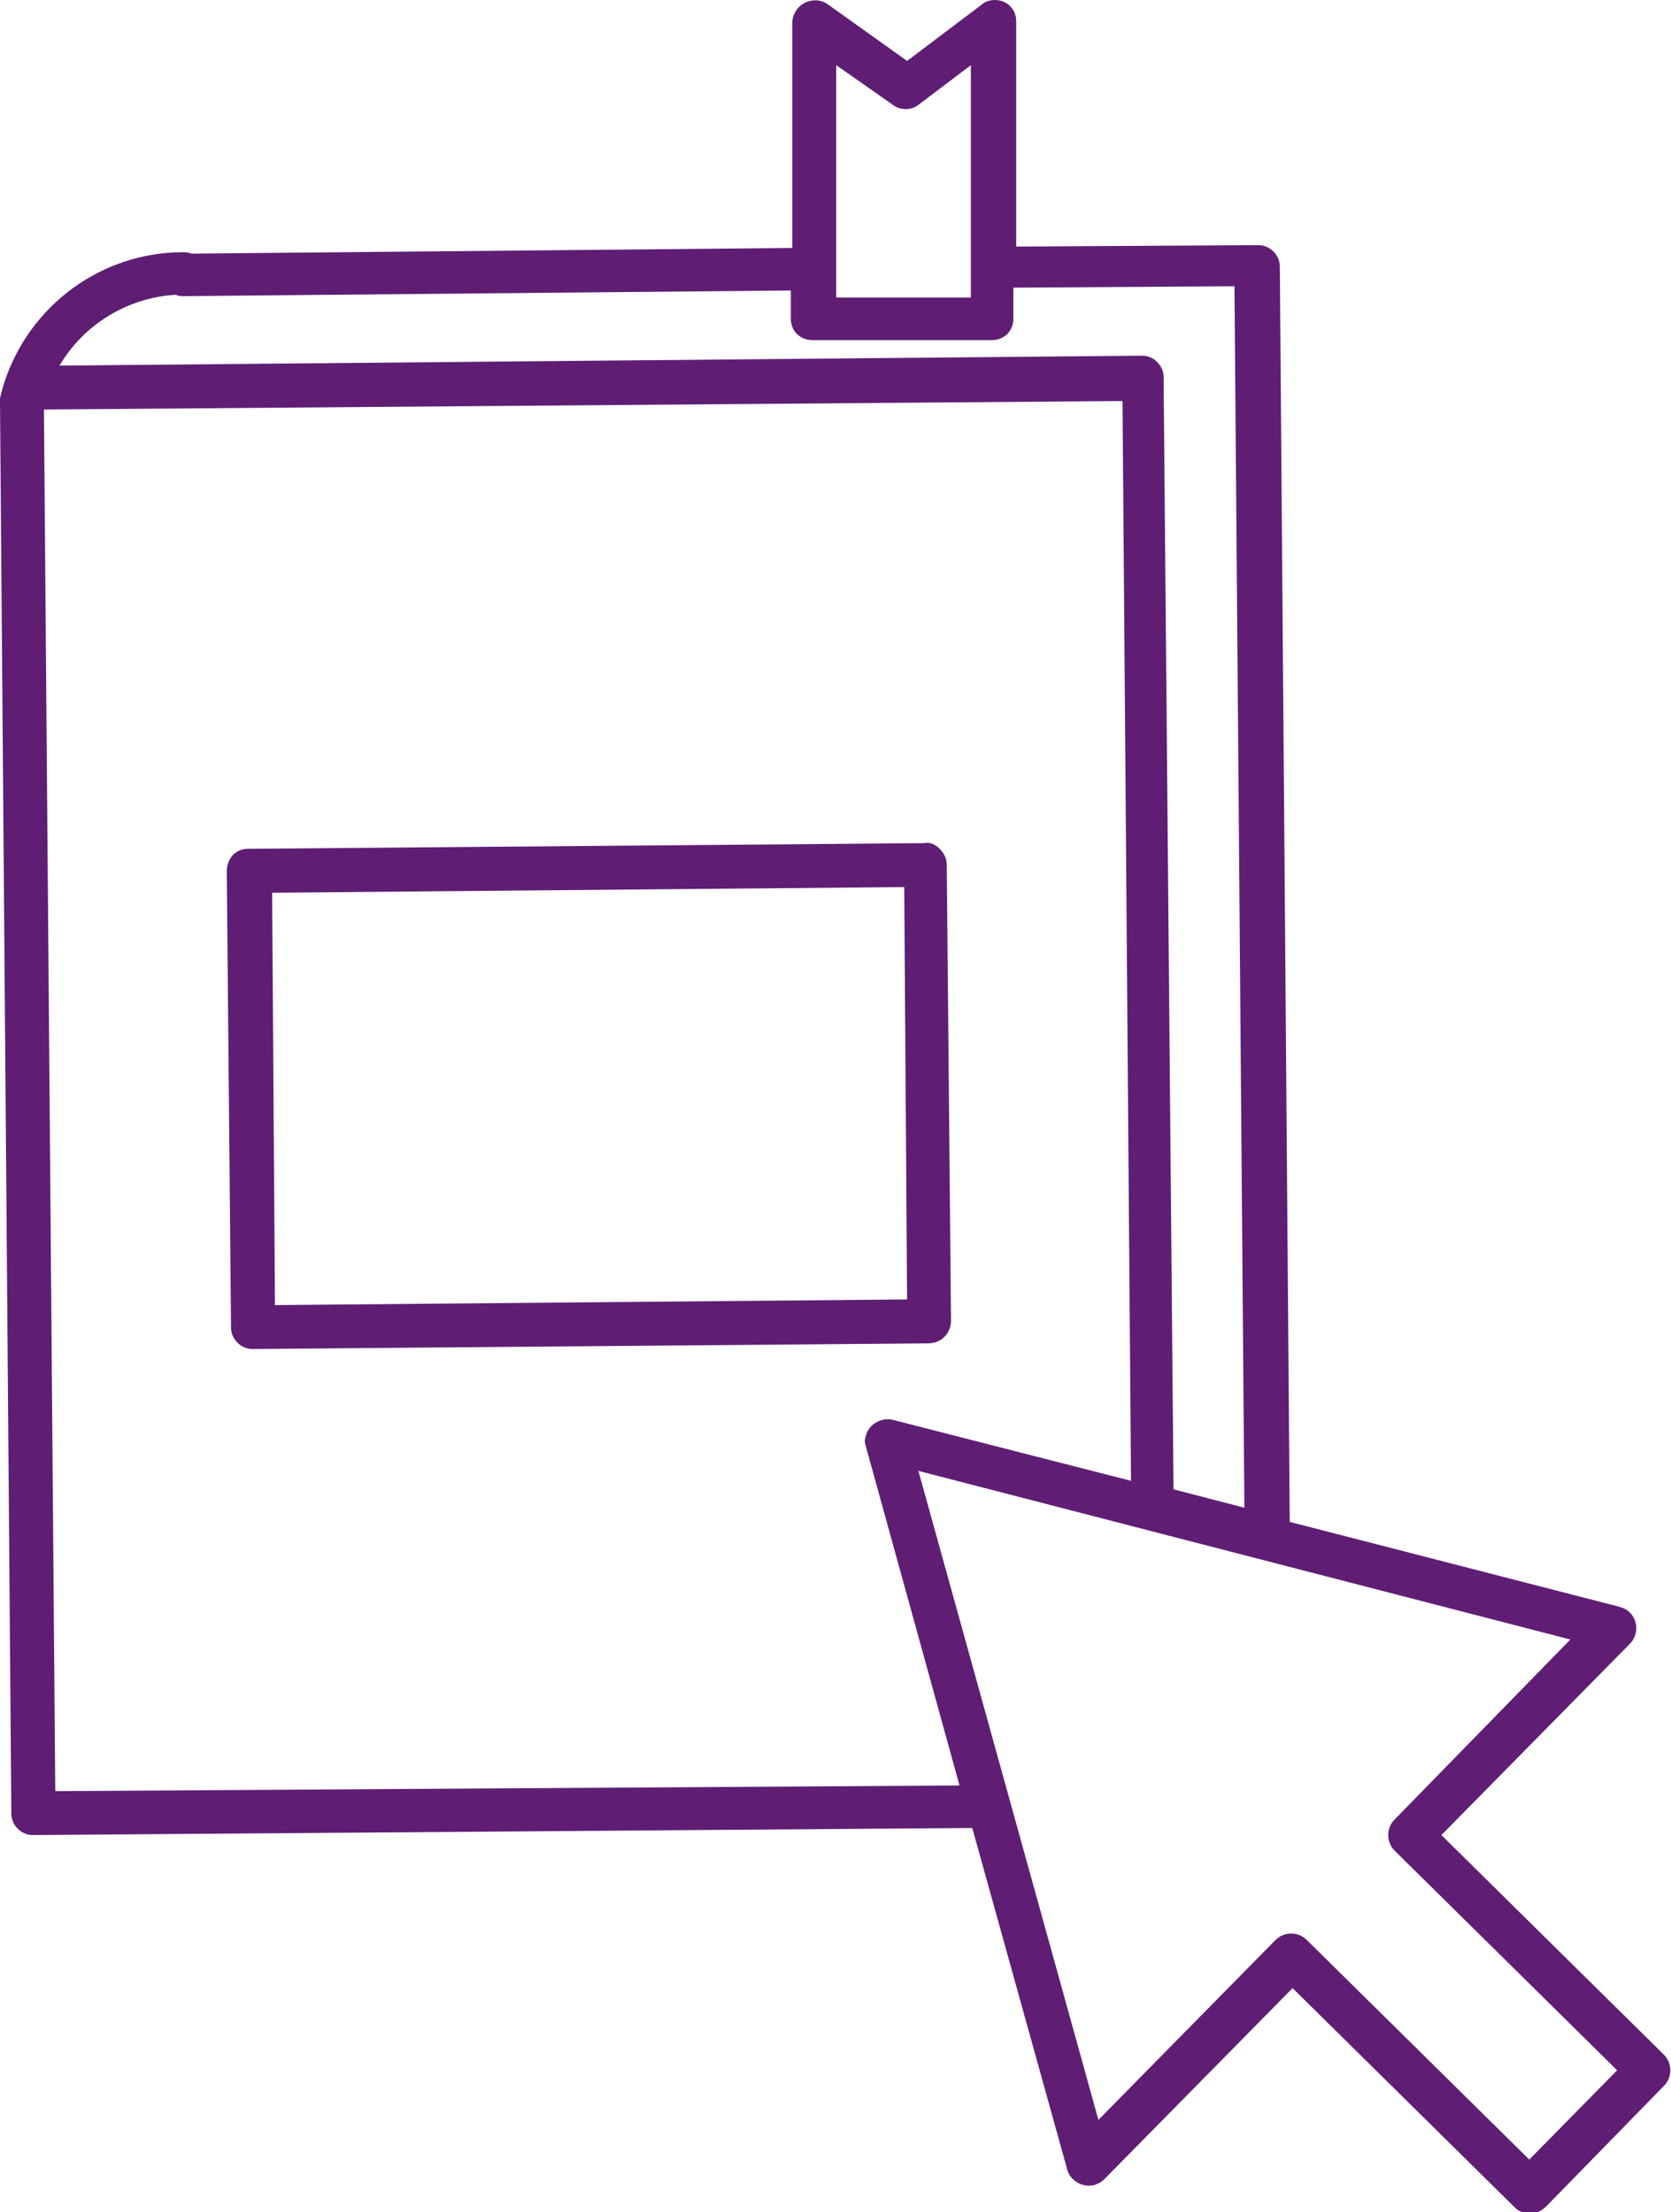 <?xml version="1.0" encoding="utf-8"?>
<!-- Generator: Adobe Illustrator 27.4.1, SVG Export Plug-In . SVG Version: 6.00 Build 0)  -->
<svg version="1.1" xmlns="http://www.w3.org/2000/svg" xmlns:xlink="http://www.w3.org/1999/xlink" x="0px" y="0px"
	 viewBox="0 0 117.9 156.1" style="enable-background:new 0 0 117.9 156.1;" xml:space="preserve">
<style type="text/css">
	.st0{fill:#5F1E74;}
</style>
<path class="st0" d="M0,28.4L0.8,128c0,0.8,0.7,1.5,1.5,1.5h0l66.3-0.5l6.7,24.1c0.2,0.8,1.1,1.3,1.9,1.1c0.3-0.1,0.5-0.2,0.7-0.4
	l13.3-13.5l15.7,15.5c0.3,0.3,0.7,0.4,1.1,0.4h0c0.4,0,0.8-0.2,1.1-0.5l8.3-8.5c0.6-0.6,0.6-1.6,0-2.2c0,0,0,0,0,0l-15.7-15.5
	L115,116c0.6-0.6,0.6-1.6,0-2.2c-0.2-0.2-0.4-0.3-0.7-0.4l-23.3-6l-0.7-88.6c0-0.8-0.7-1.5-1.5-1.5h0l-17.1,0.1V1.5
	c0-0.9-0.7-1.5-1.5-1.5c-0.3,0-0.7,0.1-0.9,0.3l-5.3,4l-5.6-4c-0.7-0.5-1.7-0.3-2.2,0.4c-0.2,0.3-0.3,0.6-0.3,0.9v15.9l-42.4,0.4
	c-0.2-0.1-0.4-0.1-0.6-0.1h0c-5.7,0-10.8,3.7-12.6,9.2c-0.1,0.3-0.2,0.7-0.3,1.1c0,0,0,0,0,0.1s0,0.1,0,0.1c0,0,0,0,0,0
	C0,28.2,0,28.3,0,28.4L0,28.4 M3.9,126.4L3.1,28.9l76.1-0.6l0.6,76.2l-16.8-4.3c-0.8-0.2-1.7,0.3-1.9,1.1c-0.1,0.3-0.1,0.5,0,0.8
	l6.6,23.9L3.9,126.4z M98.4,128.4c-0.6,0.6-0.6,1.6,0,2.2c0,0,0,0,0,0l15.7,15.5l-6.2,6.3l-15.7-15.5c-0.6-0.6-1.6-0.6-2.2,0
	c0,0,0,0,0,0l-12.5,12.7l-12.7-45.8l46,11.9L98.4,128.4z M63,7.4c0.5,0.4,1.3,0.4,1.8,0l3.7-2.8V21H59V4.6L63,7.4z M12.4,20.8
	c0.2,0.1,0.4,0.1,0.5,0.1l42.9-0.4v2c0,0.9,0.7,1.5,1.5,1.5l0,0h12.7c0.9,0,1.5-0.7,1.5-1.5v-2.2l15.6-0.1l0.7,86.2l-5-1.3
	l-0.7-78.5c0-0.8-0.7-1.5-1.5-1.5h0L4.2,25.8C5.9,22.9,9,21,12.4,20.8"/>
<path class="st0" d="M67.1,93.2L66.8,61c0-0.4-0.2-0.8-0.5-1.1c-0.3-0.3-0.7-0.5-1.1-0.4l-47.7,0.4c-0.9,0-1.5,0.7-1.5,1.6
	c0,0,0,0,0,0l0.3,32.2c0,0.8,0.7,1.5,1.5,1.5h0l47.7-0.4C66.4,94.8,67.1,94.1,67.1,93.2 M19.4,92.1L19.2,63l44.6-0.4L64,91.7
	L19.4,92.1z"/>
</svg>
